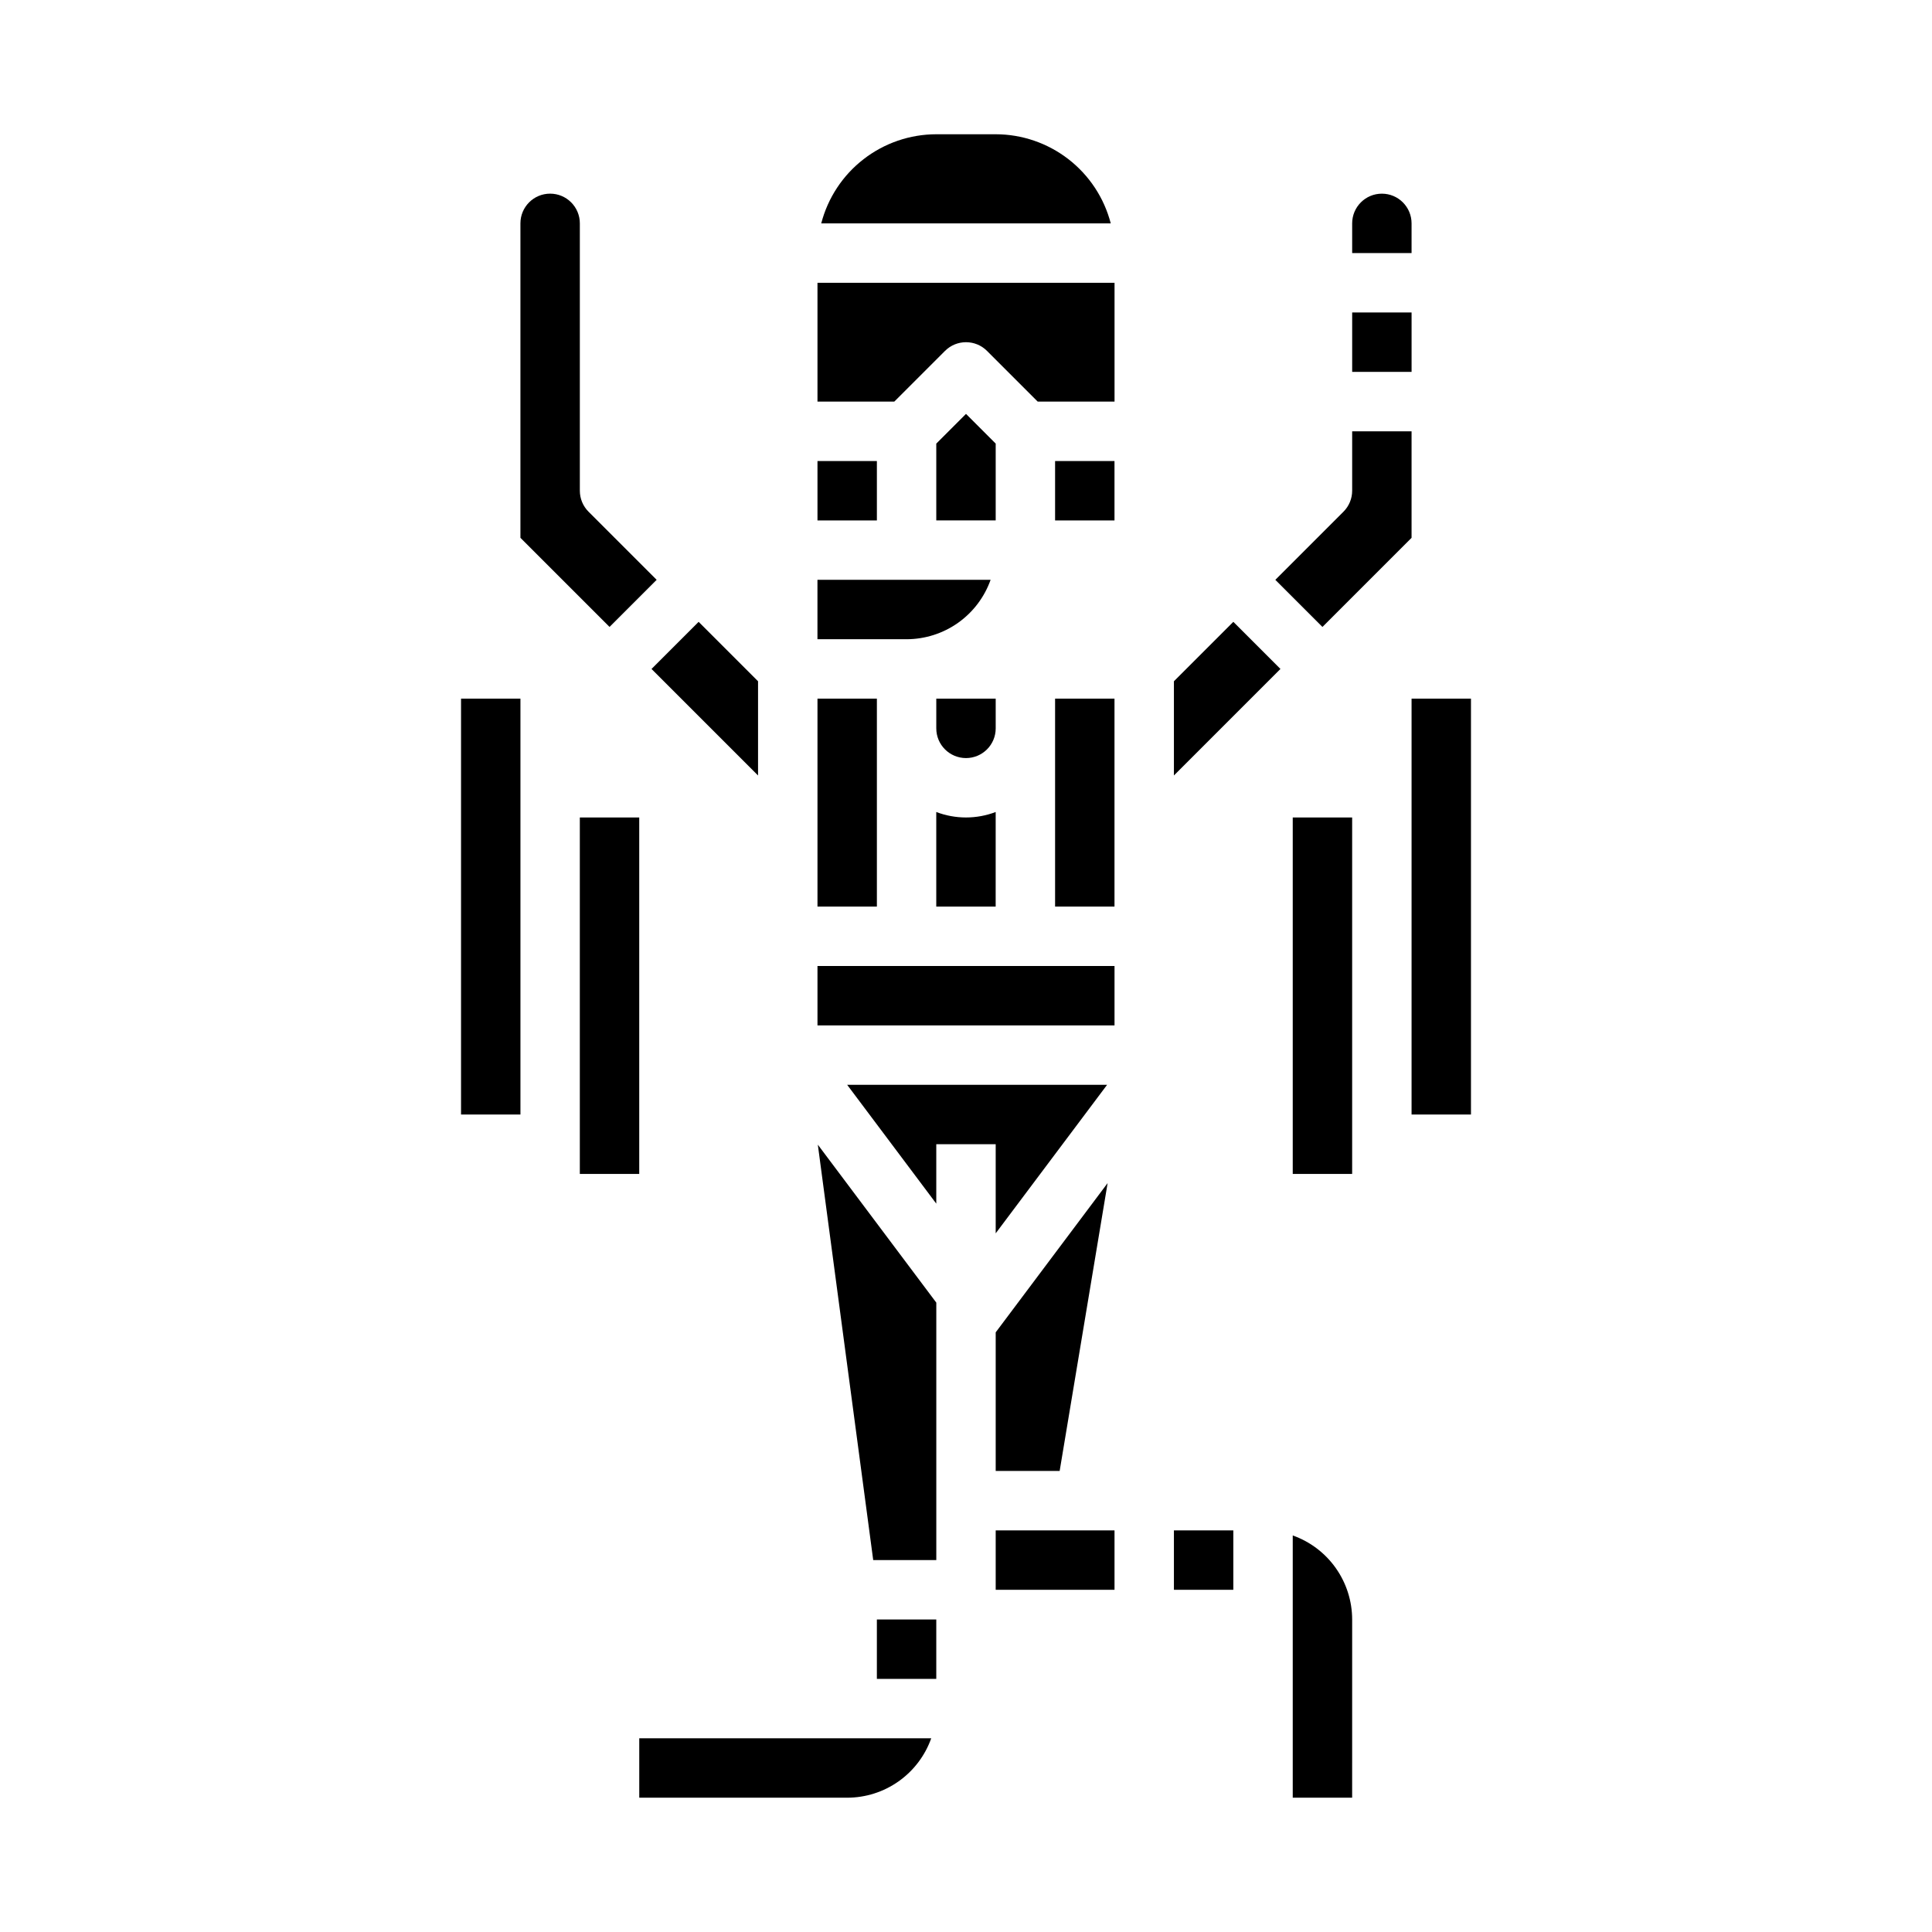 <?xml version="1.0" encoding="UTF-8"?>
<!-- Uploaded to: SVG Repo, www.svgrepo.com, Generator: SVG Repo Mixer Tools -->
<svg fill="#000000" width="800px" height="800px" version="1.1" viewBox="144 144 512 512" xmlns="http://www.w3.org/2000/svg">
 <g>
  <path d="m407.87 261.56-7.871-7.875-7.875 7.875v20.355h15.746z"/>
  <path d="m392.12 359.19v25.062h15.742l0.004-25.062c-5.07 1.93-10.676 1.93-15.746 0z"/>
  <path d="m407.87 329.15h-15.746v7.875c0 4.348 3.527 7.871 7.875 7.871s7.871-3.523 7.871-7.871z"/>
  <path d="m344.89 349.51v-24.969l-15.746-15.746-12.484 12.484z"/>
  <path d="m360.64 329.15h15.742v55.105h-15.742z"/>
  <path d="m318.02 297.66-18.051-18.051c-1.477-1.477-2.305-3.481-2.305-5.566v-70.848c0-4.348-3.527-7.875-7.875-7.875-4.348 0-7.871 3.527-7.871 7.875v83.332l23.617 23.617z"/>
  <path d="m407.87 179.58h-15.746c-6.977 0.008-13.758 2.332-19.273 6.606-5.516 4.273-9.461 10.254-11.215 17.012h76.723c-1.754-6.758-5.695-12.738-11.215-17.012-5.516-4.273-12.297-6.598-19.273-6.606z"/>
  <path d="m502.34 226.81h15.742v15.742h-15.742z"/>
  <path d="m518.08 203.2c0-4.348-3.523-7.875-7.871-7.875-4.348 0-7.871 3.527-7.871 7.875v7.871h15.742z"/>
  <path d="m406.52 297.66h-45.887v15.742h23.617c4.883-0.008 9.645-1.523 13.633-4.34 3.984-2.82 7.004-6.805 8.637-11.402z"/>
  <path d="m518.08 286.53v-28.23h-15.742v15.746c0 2.086-0.832 4.09-2.309 5.566l-18.051 18.051 12.484 12.484z"/>
  <path d="m313.41 620.41h55.105c4.883-0.004 9.645-1.52 13.629-4.34 3.988-2.82 7.004-6.801 8.641-11.402h-77.375z"/>
  <path d="m360.64 266.18h15.742v15.742h-15.742z"/>
  <path d="m423.61 266.18h15.742v15.742h-15.742z"/>
  <path d="m455.1 549.57h15.742v15.742h-15.742z"/>
  <path d="m360.64 250.43h20.355l13.438-13.438h0.004c3.074-3.074 8.055-3.074 11.129 0l13.438 13.438h20.359v-31.488h-78.723z"/>
  <path d="m423.61 329.15h15.742v55.105h-15.742z"/>
  <path d="m360.64 400h78.719v15.742h-78.719z"/>
  <path d="m455.1 324.54v24.969l28.23-28.23-12.484-12.484z"/>
  <path d="m486.59 550.91v69.5h15.742l0.004-47.23c-0.008-4.883-1.523-9.645-4.344-13.633-2.816-3.984-6.801-7.004-11.402-8.637z"/>
  <path d="m407.87 533.82h16.949l12.711-76.289-29.66 39.551z"/>
  <path d="m407.87 470.85 29.52-39.359h-68.879l23.613 31.488v-15.746h15.746z"/>
  <path d="m407.87 549.57h31.488v15.742h-31.488z"/>
  <path d="m375.41 557.44h16.719v-68.227l-31.398-41.871z"/>
  <path d="m376.38 573.18h15.742v15.742h-15.742z"/>
  <path d="m266.18 329.15h15.742v110.21h-15.742z"/>
  <path d="m297.66 360.64h15.742v94.465h-15.742z"/>
  <path d="m518.08 329.15h15.742v110.21h-15.742z"/>
  <path d="m486.59 360.64h15.742v94.465h-15.742z"/>
 </g>
</svg>